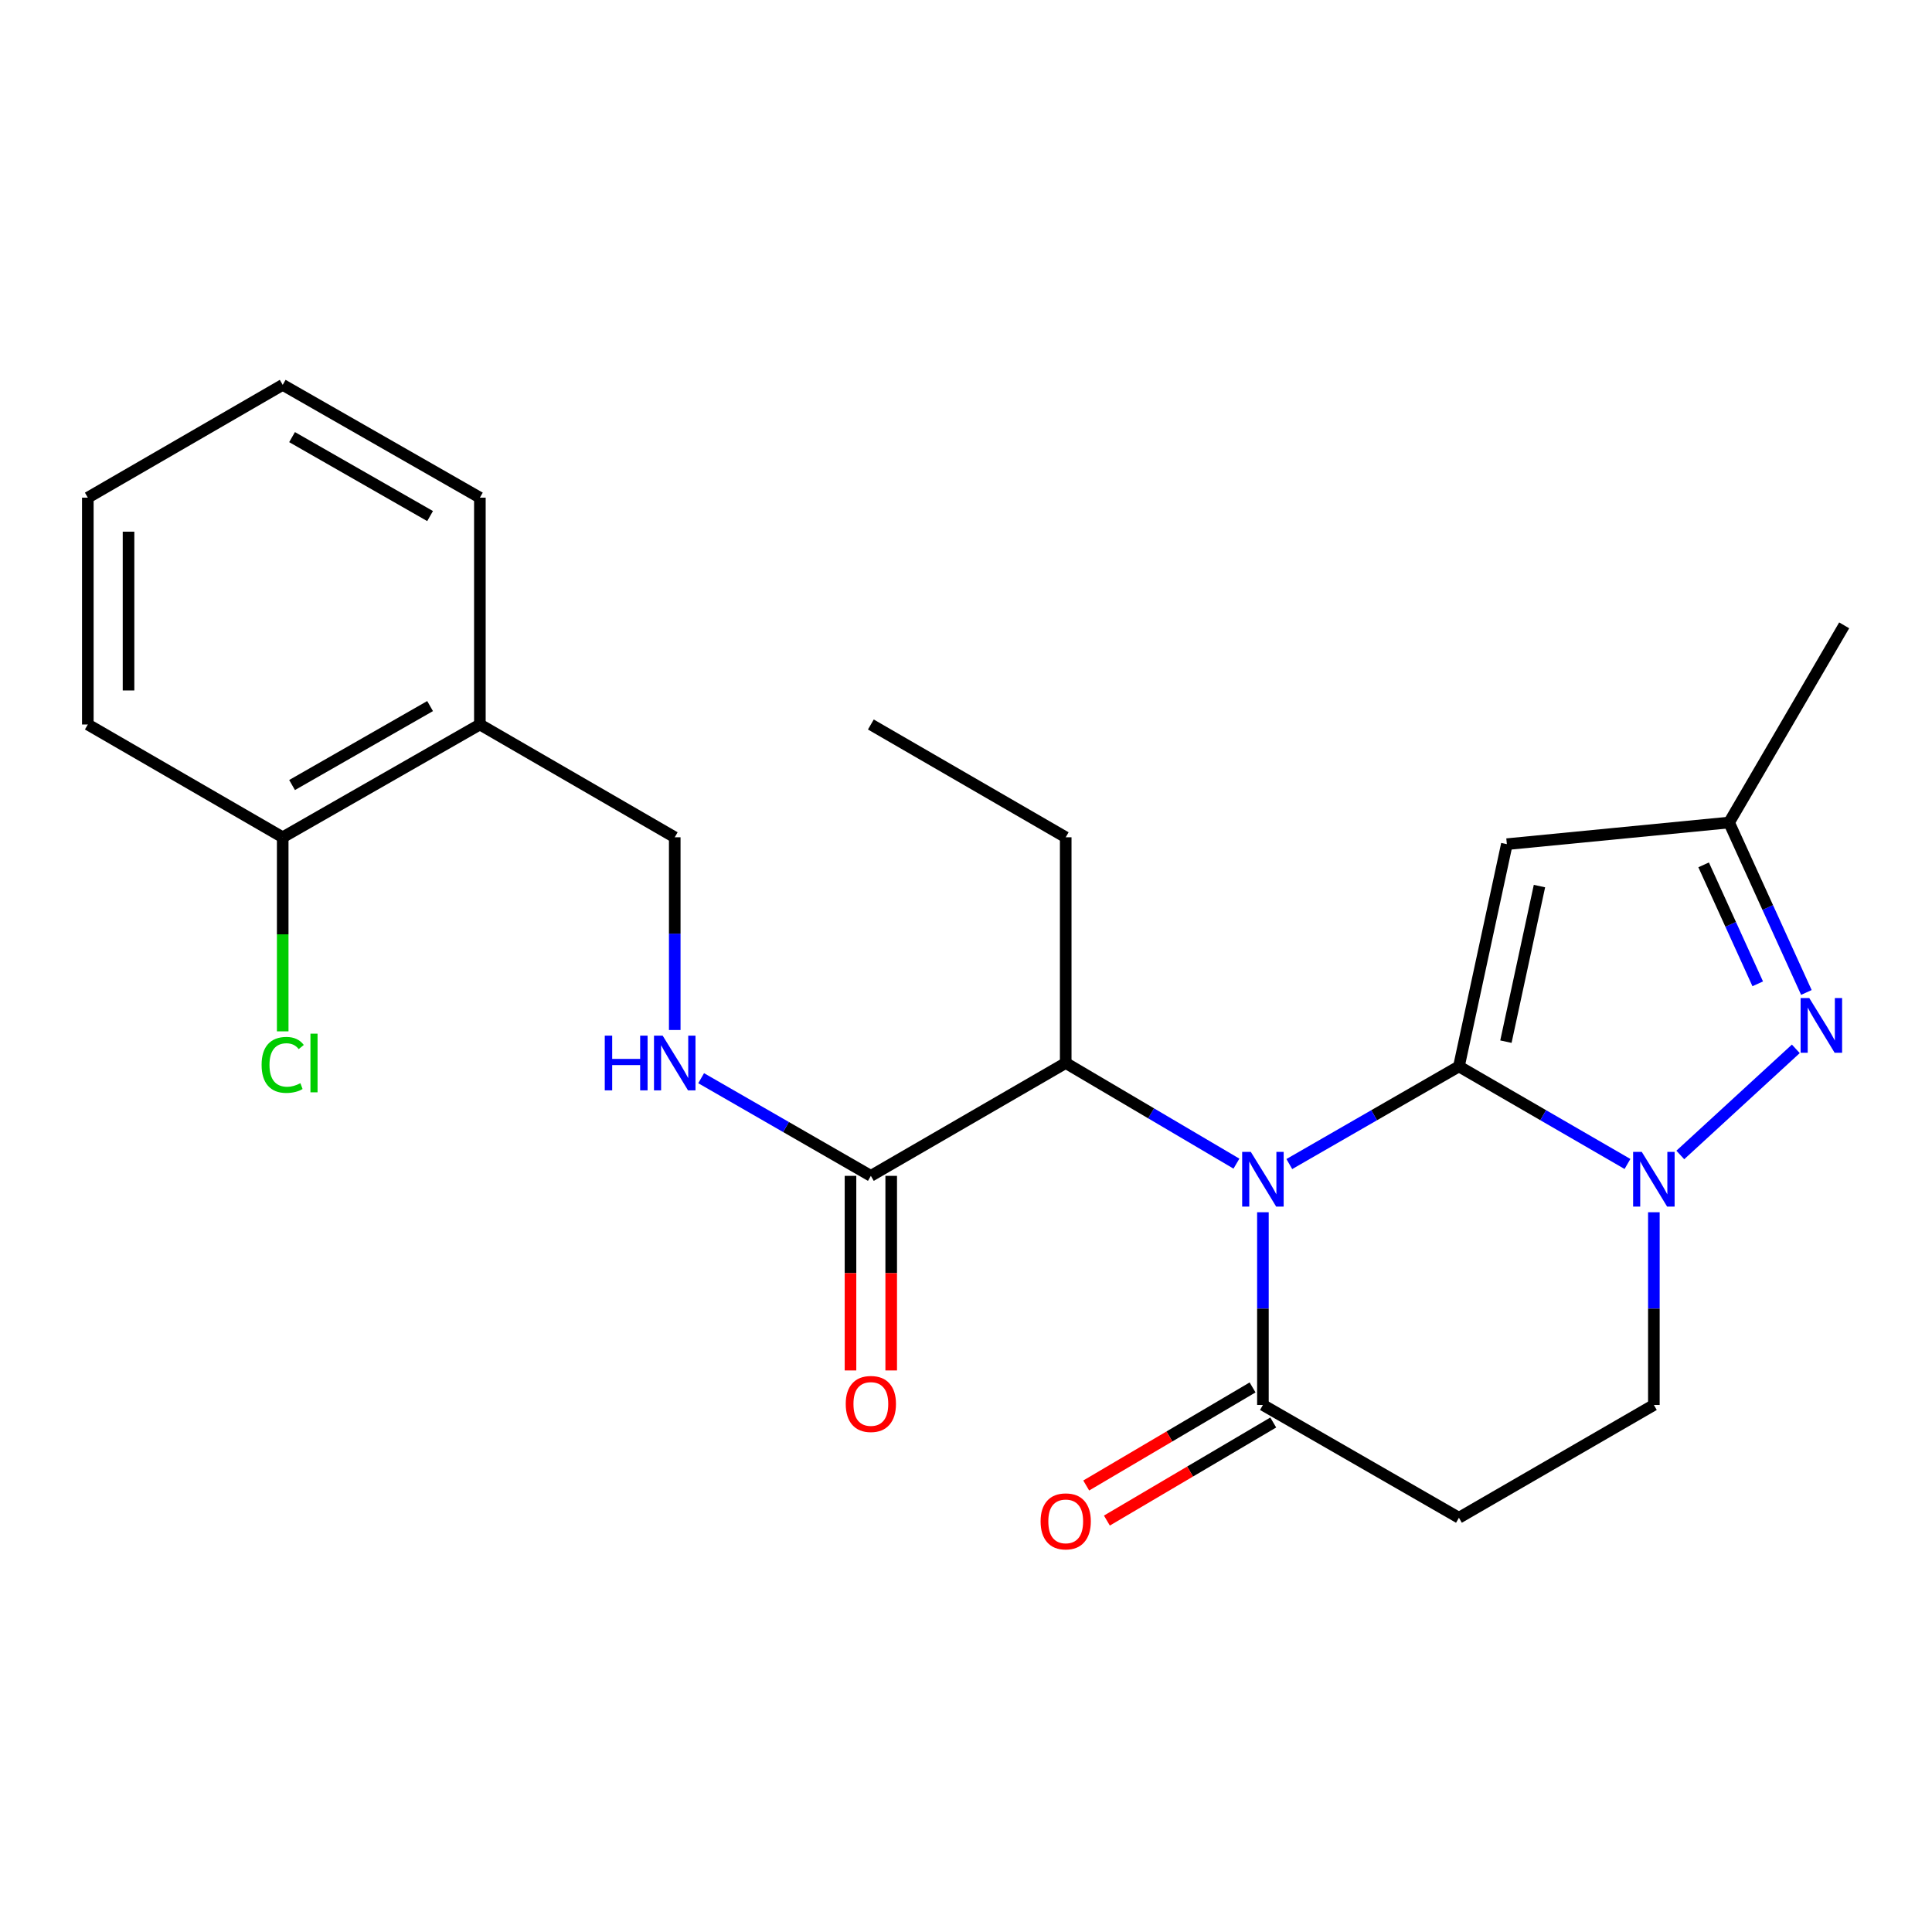 <?xml version='1.0' encoding='iso-8859-1'?>
<svg version='1.1' baseProfile='full'
              xmlns='http://www.w3.org/2000/svg'
                      xmlns:rdkit='http://www.rdkit.org/xml'
                      xmlns:xlink='http://www.w3.org/1999/xlink'
                  xml:space='preserve'
width='1000px' height='1000px' viewBox='0 0 1000 1000'>
<!-- END OF HEADER -->
<rect style='opacity:1.0;fill:#FFFFFF;stroke:none' width='1000' height='1000' x='0' y='0'> </rect>
<path class='bond-0' d='M 755.14,551.975 L 711.244,577.243' style='fill:none;fill-rule:evenodd;stroke:#000000;stroke-width:6px;stroke-linecap:butt;stroke-linejoin:miter;stroke-opacity:1' />
<path class='bond-0' d='M 711.244,577.243 L 667.348,602.511' style='fill:none;fill-rule:evenodd;stroke:#0000FF;stroke-width:6px;stroke-linecap:butt;stroke-linejoin:miter;stroke-opacity:1' />
<path class='bond-1' d='M 755.14,551.975 L 798.761,577.224' style='fill:none;fill-rule:evenodd;stroke:#000000;stroke-width:6px;stroke-linecap:butt;stroke-linejoin:miter;stroke-opacity:1' />
<path class='bond-1' d='M 798.761,577.224 L 842.382,602.474' style='fill:none;fill-rule:evenodd;stroke:#0000FF;stroke-width:6px;stroke-linecap:butt;stroke-linejoin:miter;stroke-opacity:1' />
<path class='bond-2' d='M 755.14,551.975 L 779.945,436.937' style='fill:none;fill-rule:evenodd;stroke:#000000;stroke-width:6px;stroke-linecap:butt;stroke-linejoin:miter;stroke-opacity:1' />
<path class='bond-2' d='M 779.459,539.161 L 796.823,458.634' style='fill:none;fill-rule:evenodd;stroke:#000000;stroke-width:6px;stroke-linecap:butt;stroke-linejoin:miter;stroke-opacity:1' />
<path class='bond-4' d='M 653.681,627.458 L 653.681,677.333' style='fill:none;fill-rule:evenodd;stroke:#0000FF;stroke-width:6px;stroke-linecap:butt;stroke-linejoin:miter;stroke-opacity:1' />
<path class='bond-4' d='M 653.681,677.333 L 653.681,727.207' style='fill:none;fill-rule:evenodd;stroke:#000000;stroke-width:6px;stroke-linecap:butt;stroke-linejoin:miter;stroke-opacity:1' />
<path class='bond-5' d='M 639.979,602.3 L 595.796,576.254' style='fill:none;fill-rule:evenodd;stroke:#0000FF;stroke-width:6px;stroke-linecap:butt;stroke-linejoin:miter;stroke-opacity:1' />
<path class='bond-5' d='M 595.796,576.254 L 551.613,550.207' style='fill:none;fill-rule:evenodd;stroke:#000000;stroke-width:6px;stroke-linecap:butt;stroke-linejoin:miter;stroke-opacity:1' />
<path class='bond-3' d='M 869.72,597.809 L 929.515,542.882' style='fill:none;fill-rule:evenodd;stroke:#0000FF;stroke-width:6px;stroke-linecap:butt;stroke-linejoin:miter;stroke-opacity:1' />
<path class='bond-10' d='M 856.037,627.458 L 856.037,677.333' style='fill:none;fill-rule:evenodd;stroke:#0000FF;stroke-width:6px;stroke-linecap:butt;stroke-linejoin:miter;stroke-opacity:1' />
<path class='bond-10' d='M 856.037,677.333 L 856.037,727.207' style='fill:none;fill-rule:evenodd;stroke:#000000;stroke-width:6px;stroke-linecap:butt;stroke-linejoin:miter;stroke-opacity:1' />
<path class='bond-6' d='M 779.945,436.937 L 894.972,425.734' style='fill:none;fill-rule:evenodd;stroke:#000000;stroke-width:6px;stroke-linecap:butt;stroke-linejoin:miter;stroke-opacity:1' />
<path class='bond-24' d='M 934.981,513.696 L 914.977,469.715' style='fill:none;fill-rule:evenodd;stroke:#0000FF;stroke-width:6px;stroke-linecap:butt;stroke-linejoin:miter;stroke-opacity:1' />
<path class='bond-24' d='M 914.977,469.715 L 894.972,425.734' style='fill:none;fill-rule:evenodd;stroke:#000000;stroke-width:6px;stroke-linecap:butt;stroke-linejoin:miter;stroke-opacity:1' />
<path class='bond-24' d='M 909.799,509.226 L 895.796,478.439' style='fill:none;fill-rule:evenodd;stroke:#0000FF;stroke-width:6px;stroke-linecap:butt;stroke-linejoin:miter;stroke-opacity:1' />
<path class='bond-24' d='M 895.796,478.439 L 881.793,447.652' style='fill:none;fill-rule:evenodd;stroke:#000000;stroke-width:6px;stroke-linecap:butt;stroke-linejoin:miter;stroke-opacity:1' />
<path class='bond-13' d='M 648.33,718.131 L 605.278,743.511' style='fill:none;fill-rule:evenodd;stroke:#000000;stroke-width:6px;stroke-linecap:butt;stroke-linejoin:miter;stroke-opacity:1' />
<path class='bond-13' d='M 605.278,743.511 L 562.225,768.892' style='fill:none;fill-rule:evenodd;stroke:#FF0000;stroke-width:6px;stroke-linecap:butt;stroke-linejoin:miter;stroke-opacity:1' />
<path class='bond-13' d='M 659.031,736.283 L 615.979,761.663' style='fill:none;fill-rule:evenodd;stroke:#000000;stroke-width:6px;stroke-linecap:butt;stroke-linejoin:miter;stroke-opacity:1' />
<path class='bond-13' d='M 615.979,761.663 L 572.926,787.044' style='fill:none;fill-rule:evenodd;stroke:#FF0000;stroke-width:6px;stroke-linecap:butt;stroke-linejoin:miter;stroke-opacity:1' />
<path class='bond-25' d='M 653.681,727.207 L 755.14,785.586' style='fill:none;fill-rule:evenodd;stroke:#000000;stroke-width:6px;stroke-linecap:butt;stroke-linejoin:miter;stroke-opacity:1' />
<path class='bond-7' d='M 551.613,550.207 L 450.751,608.622' style='fill:none;fill-rule:evenodd;stroke:#000000;stroke-width:6px;stroke-linecap:butt;stroke-linejoin:miter;stroke-opacity:1' />
<path class='bond-17' d='M 551.613,550.207 L 551.613,433.378' style='fill:none;fill-rule:evenodd;stroke:#000000;stroke-width:6px;stroke-linecap:butt;stroke-linejoin:miter;stroke-opacity:1' />
<path class='bond-18' d='M 894.972,425.734 L 954.545,323.678' style='fill:none;fill-rule:evenodd;stroke:#000000;stroke-width:6px;stroke-linecap:butt;stroke-linejoin:miter;stroke-opacity:1' />
<path class='bond-9' d='M 450.751,608.622 L 406.833,583.347' style='fill:none;fill-rule:evenodd;stroke:#000000;stroke-width:6px;stroke-linecap:butt;stroke-linejoin:miter;stroke-opacity:1' />
<path class='bond-9' d='M 406.833,583.347 L 362.914,558.073' style='fill:none;fill-rule:evenodd;stroke:#0000FF;stroke-width:6px;stroke-linecap:butt;stroke-linejoin:miter;stroke-opacity:1' />
<path class='bond-14' d='M 440.216,608.622 L 440.216,658.981' style='fill:none;fill-rule:evenodd;stroke:#000000;stroke-width:6px;stroke-linecap:butt;stroke-linejoin:miter;stroke-opacity:1' />
<path class='bond-14' d='M 440.216,658.981 L 440.216,709.34' style='fill:none;fill-rule:evenodd;stroke:#FF0000;stroke-width:6px;stroke-linecap:butt;stroke-linejoin:miter;stroke-opacity:1' />
<path class='bond-14' d='M 461.287,608.622 L 461.287,658.981' style='fill:none;fill-rule:evenodd;stroke:#000000;stroke-width:6px;stroke-linecap:butt;stroke-linejoin:miter;stroke-opacity:1' />
<path class='bond-14' d='M 461.287,658.981 L 461.287,709.34' style='fill:none;fill-rule:evenodd;stroke:#FF0000;stroke-width:6px;stroke-linecap:butt;stroke-linejoin:miter;stroke-opacity:1' />
<path class='bond-8' d='M 755.14,785.586 L 856.037,727.207' style='fill:none;fill-rule:evenodd;stroke:#000000;stroke-width:6px;stroke-linecap:butt;stroke-linejoin:miter;stroke-opacity:1' />
<path class='bond-12' d='M 349.246,533.126 L 349.246,483.252' style='fill:none;fill-rule:evenodd;stroke:#0000FF;stroke-width:6px;stroke-linecap:butt;stroke-linejoin:miter;stroke-opacity:1' />
<path class='bond-12' d='M 349.246,483.252 L 349.246,433.378' style='fill:none;fill-rule:evenodd;stroke:#000000;stroke-width:6px;stroke-linecap:butt;stroke-linejoin:miter;stroke-opacity:1' />
<path class='bond-11' d='M 248.384,374.998 L 349.246,433.378' style='fill:none;fill-rule:evenodd;stroke:#000000;stroke-width:6px;stroke-linecap:butt;stroke-linejoin:miter;stroke-opacity:1' />
<path class='bond-15' d='M 248.384,374.998 L 146.328,433.378' style='fill:none;fill-rule:evenodd;stroke:#000000;stroke-width:6px;stroke-linecap:butt;stroke-linejoin:miter;stroke-opacity:1' />
<path class='bond-15' d='M 222.613,365.465 L 151.174,406.331' style='fill:none;fill-rule:evenodd;stroke:#000000;stroke-width:6px;stroke-linecap:butt;stroke-linejoin:miter;stroke-opacity:1' />
<path class='bond-19' d='M 248.384,374.998 L 248.384,257.584' style='fill:none;fill-rule:evenodd;stroke:#000000;stroke-width:6px;stroke-linecap:butt;stroke-linejoin:miter;stroke-opacity:1' />
<path class='bond-16' d='M 146.328,433.378 L 146.328,483.602' style='fill:none;fill-rule:evenodd;stroke:#000000;stroke-width:6px;stroke-linecap:butt;stroke-linejoin:miter;stroke-opacity:1' />
<path class='bond-16' d='M 146.328,483.602 L 146.328,533.826' style='fill:none;fill-rule:evenodd;stroke:#00CC00;stroke-width:6px;stroke-linecap:butt;stroke-linejoin:miter;stroke-opacity:1' />
<path class='bond-20' d='M 146.328,433.378 L 45.455,374.998' style='fill:none;fill-rule:evenodd;stroke:#000000;stroke-width:6px;stroke-linecap:butt;stroke-linejoin:miter;stroke-opacity:1' />
<path class='bond-21' d='M 551.613,433.378 L 450.751,374.998' style='fill:none;fill-rule:evenodd;stroke:#000000;stroke-width:6px;stroke-linecap:butt;stroke-linejoin:miter;stroke-opacity:1' />
<path class='bond-22' d='M 248.384,257.584 L 146.328,199.204' style='fill:none;fill-rule:evenodd;stroke:#000000;stroke-width:6px;stroke-linecap:butt;stroke-linejoin:miter;stroke-opacity:1' />
<path class='bond-22' d='M 222.613,267.117 L 151.174,226.252' style='fill:none;fill-rule:evenodd;stroke:#000000;stroke-width:6px;stroke-linecap:butt;stroke-linejoin:miter;stroke-opacity:1' />
<path class='bond-26' d='M 45.455,374.998 L 45.455,257.584' style='fill:none;fill-rule:evenodd;stroke:#000000;stroke-width:6px;stroke-linecap:butt;stroke-linejoin:miter;stroke-opacity:1' />
<path class='bond-26' d='M 66.526,357.386 L 66.526,275.196' style='fill:none;fill-rule:evenodd;stroke:#000000;stroke-width:6px;stroke-linecap:butt;stroke-linejoin:miter;stroke-opacity:1' />
<path class='bond-23' d='M 146.328,199.204 L 45.455,257.584' style='fill:none;fill-rule:evenodd;stroke:#000000;stroke-width:6px;stroke-linecap:butt;stroke-linejoin:miter;stroke-opacity:1' />
<path  class='atom-1' d='M 647.421 596.218
L 656.701 611.218
Q 657.621 612.698, 659.101 615.378
Q 660.581 618.058, 660.661 618.218
L 660.661 596.218
L 664.421 596.218
L 664.421 624.538
L 660.541 624.538
L 650.581 608.138
Q 649.421 606.218, 648.181 604.018
Q 646.981 601.818, 646.621 601.138
L 646.621 624.538
L 642.941 624.538
L 642.941 596.218
L 647.421 596.218
' fill='#0000FF'/>
<path  class='atom-2' d='M 849.777 596.218
L 859.057 611.218
Q 859.977 612.698, 861.457 615.378
Q 862.937 618.058, 863.017 618.218
L 863.017 596.218
L 866.777 596.218
L 866.777 624.538
L 862.897 624.538
L 852.937 608.138
Q 851.777 606.218, 850.537 604.018
Q 849.337 601.818, 848.977 601.138
L 848.977 624.538
L 845.297 624.538
L 845.297 596.218
L 849.777 596.218
' fill='#0000FF'/>
<path  class='atom-4' d='M 936.474 516.579
L 945.754 531.579
Q 946.674 533.059, 948.154 535.739
Q 949.634 538.419, 949.714 538.579
L 949.714 516.579
L 953.474 516.579
L 953.474 544.899
L 949.594 544.899
L 939.634 528.499
Q 938.474 526.579, 937.234 524.379
Q 936.034 522.179, 935.674 521.499
L 935.674 544.899
L 931.994 544.899
L 931.994 516.579
L 936.474 516.579
' fill='#0000FF'/>
<path  class='atom-10' d='M 313.026 536.047
L 316.866 536.047
L 316.866 548.087
L 331.346 548.087
L 331.346 536.047
L 335.186 536.047
L 335.186 564.367
L 331.346 564.367
L 331.346 551.287
L 316.866 551.287
L 316.866 564.367
L 313.026 564.367
L 313.026 536.047
' fill='#0000FF'/>
<path  class='atom-10' d='M 342.986 536.047
L 352.266 551.047
Q 353.186 552.527, 354.666 555.207
Q 356.146 557.887, 356.226 558.047
L 356.226 536.047
L 359.986 536.047
L 359.986 564.367
L 356.106 564.367
L 346.146 547.967
Q 344.986 546.047, 343.746 543.847
Q 342.546 541.647, 342.186 540.967
L 342.186 564.367
L 338.506 564.367
L 338.506 536.047
L 342.986 536.047
' fill='#0000FF'/>
<path  class='atom-14' d='M 538.613 787.458
Q 538.613 780.658, 541.973 776.858
Q 545.333 773.058, 551.613 773.058
Q 557.893 773.058, 561.253 776.858
Q 564.613 780.658, 564.613 787.458
Q 564.613 794.338, 561.213 798.258
Q 557.813 802.138, 551.613 802.138
Q 545.373 802.138, 541.973 798.258
Q 538.613 794.378, 538.613 787.458
M 551.613 798.938
Q 555.933 798.938, 558.253 796.058
Q 560.613 793.138, 560.613 787.458
Q 560.613 781.898, 558.253 779.098
Q 555.933 776.258, 551.613 776.258
Q 547.293 776.258, 544.933 779.058
Q 542.613 781.858, 542.613 787.458
Q 542.613 793.178, 544.933 796.058
Q 547.293 798.938, 551.613 798.938
' fill='#FF0000'/>
<path  class='atom-15' d='M 437.751 726.69
Q 437.751 719.89, 441.111 716.09
Q 444.471 712.29, 450.751 712.29
Q 457.031 712.29, 460.391 716.09
Q 463.751 719.89, 463.751 726.69
Q 463.751 733.57, 460.351 737.49
Q 456.951 741.37, 450.751 741.37
Q 444.511 741.37, 441.111 737.49
Q 437.751 733.61, 437.751 726.69
M 450.751 738.17
Q 455.071 738.17, 457.391 735.29
Q 459.751 732.37, 459.751 726.69
Q 459.751 721.13, 457.391 718.33
Q 455.071 715.49, 450.751 715.49
Q 446.431 715.49, 444.071 718.29
Q 441.751 721.09, 441.751 726.69
Q 441.751 732.41, 444.071 735.29
Q 446.431 738.17, 450.751 738.17
' fill='#FF0000'/>
<path  class='atom-17' d='M 135.408 551.187
Q 135.408 544.147, 138.688 540.467
Q 142.008 536.747, 148.288 536.747
Q 154.128 536.747, 157.248 540.867
L 154.608 543.027
Q 152.328 540.027, 148.288 540.027
Q 144.008 540.027, 141.728 542.907
Q 139.488 545.747, 139.488 551.187
Q 139.488 556.787, 141.808 559.667
Q 144.168 562.547, 148.728 562.547
Q 151.848 562.547, 155.488 560.667
L 156.608 563.667
Q 155.128 564.627, 152.888 565.187
Q 150.648 565.747, 148.168 565.747
Q 142.008 565.747, 138.688 561.987
Q 135.408 558.227, 135.408 551.187
' fill='#00CC00'/>
<path  class='atom-17' d='M 160.688 535.027
L 164.368 535.027
L 164.368 565.387
L 160.688 565.387
L 160.688 535.027
' fill='#00CC00'/>
</svg>
